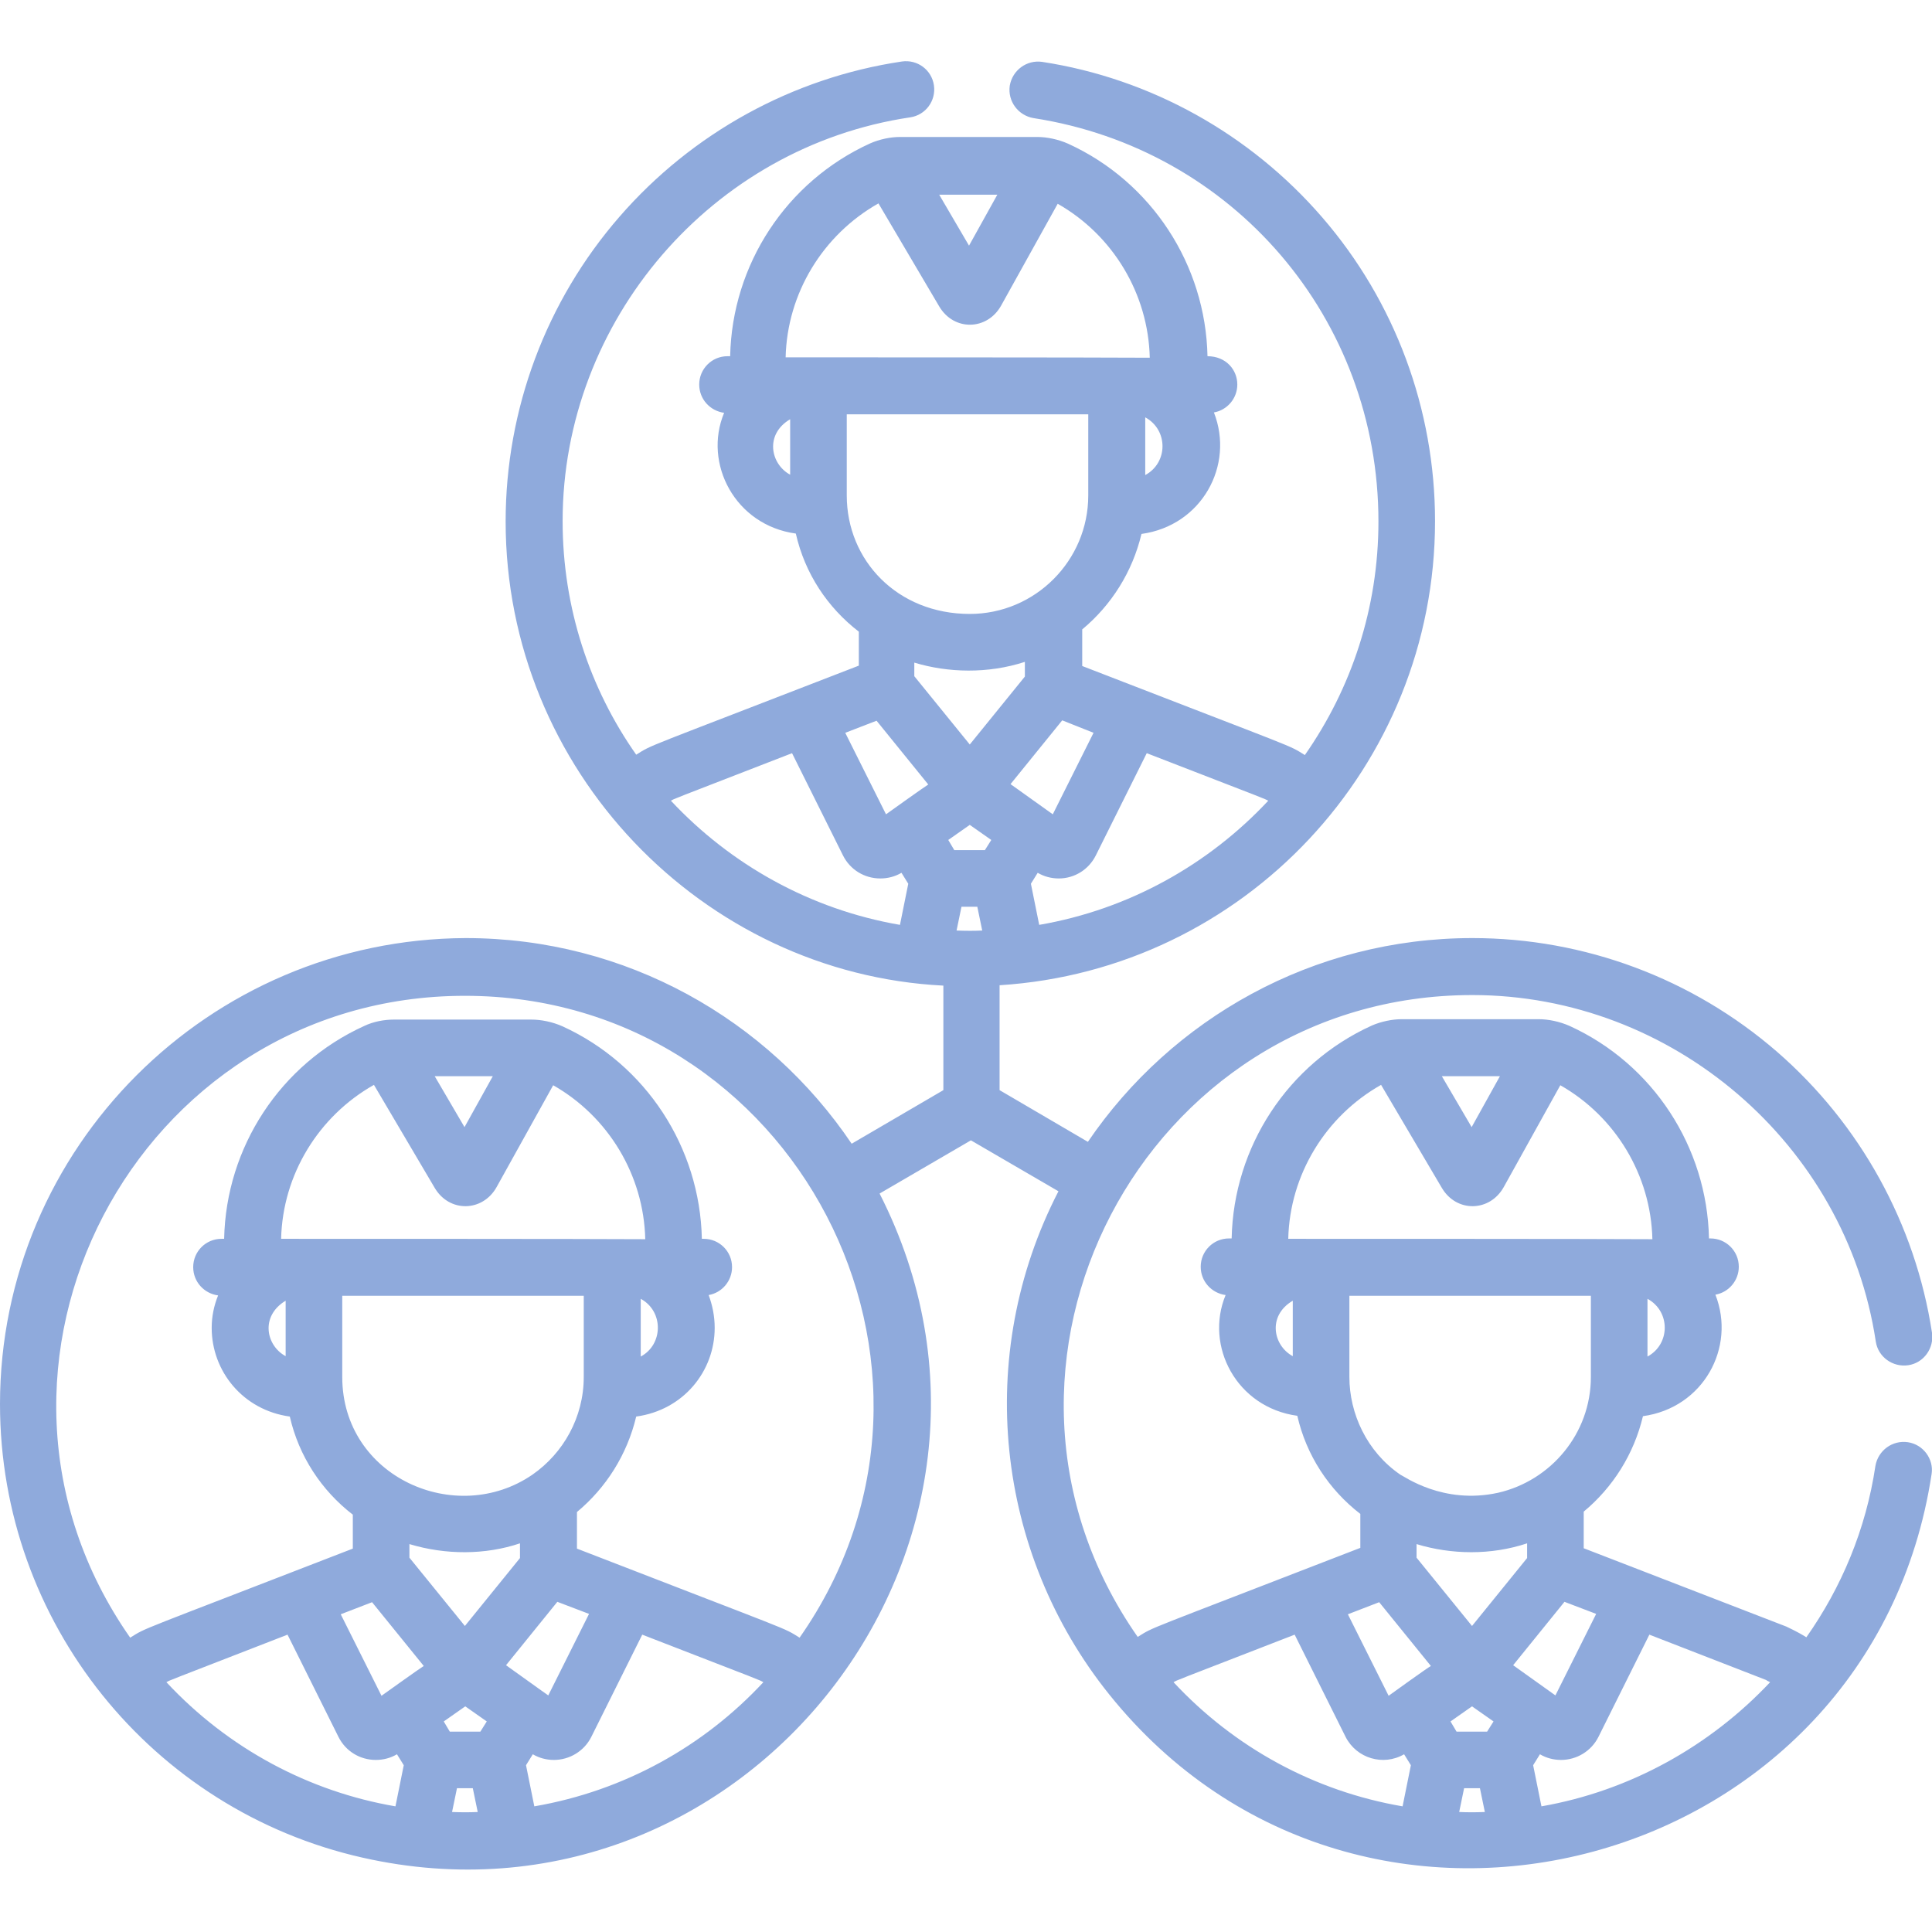 <?xml version="1.0" encoding="utf-8"?>
<!-- Generator: Adobe Illustrator 26.0.2, SVG Export Plug-In . SVG Version: 6.00 Build 0)  -->
<svg version="1.1" id="Capa_1" xmlns="http://www.w3.org/2000/svg" xmlns:xlink="http://www.w3.org/1999/xlink" x="0px" y="0px"
	 width="512px" height="512px" viewBox="0 0 512 512" style="enable-background:new 0 0 512 512;" xml:space="preserve">
<style type="text/css">
	.st0{fill:#8FAADC;}
</style>
<g>
	<g>
		<path class="st0" d="M505.6,382.2c-4.1-0.6-7.9,2.2-8.6,6.3c-2.5,16.8-9,32.2-18.3,45.4c-2.7-1.7-4.7-2.5-5-2.7
			c-0.1,0-0.1,0-0.2-0.1l-53.8-20.8v-9.7c7.7-6.4,13.3-15.2,15.7-25.3c16-2.2,24.7-18.2,19.2-32.2c3.5-0.6,6.2-3.7,6.2-7.4
			c0-4.2-3.4-7.5-7.5-7.5h-0.4c-0.5-24.2-14.8-46.2-36.9-56.3c-2.7-1.2-5.7-1.8-8.2-1.8h-36.4c-2.4,0-5.4,0.6-7.9,1.7
			c-22.2,10.1-36.6,32.1-37.1,56.4h-0.7c-4.2,0-7.5,3.4-7.5,7.5c0,3.9,2.9,7,6.6,7.5c-5.6,13.5,2.9,29.8,19,32
			c2.4,10.5,8.4,19.6,16.7,26v9c-58.8,22.8-54.3,20.7-59,23.6c-50-71.5,1.5-170.1,88.7-170.1c53,0,99,39.5,106.9,91.8
			c0.6,4.1,4.5,6.9,8.6,6.3c4.1-0.6,6.9-4.5,6.3-8.6c-4.4-28.8-19-55.3-41.1-74.5c-22.4-19.4-51-30.1-80.7-30.1
			c-42.3,0-79.7,21.4-101.9,54l-23.4-13.7v-27.8c64.8-4.1,115.4-58.1,115.4-123c0-29.6-10.6-58.2-29.9-80.5
			c-19.1-22.1-45.5-36.8-74.2-41.2c-4.1-0.6-7.9,2.2-8.6,6.3c-0.6,4.1,2.2,7.9,6.3,8.6c53,8.2,91.4,53.2,91.4,106.9
			c0,23-7.2,44.3-19.5,61.9c-4.7-2.9-0.2-0.8-59-23.6v-9.7c7.7-6.4,13.3-15.2,15.7-25.3c16-2.2,24.7-18.2,19.2-32.2
			c3.5-0.6,6.2-3.7,6.2-7.4c0-3.9-3-7.5-7.9-7.5c-0.5-24.2-14.8-46.2-36.9-56.3c-2.7-1.2-5.7-1.8-8.2-1.8h-36.4
			c-2.5,0-5.4,0.6-7.9,1.7c-22.2,10.1-36.6,32.1-37.1,56.4h-0.7c-4.2,0-7.5,3.4-7.5,7.5c0,3.9,2.9,7,6.6,7.5
			c-5.6,13.4,2.9,29.8,19,32c2.4,10.6,8.4,19.6,16.7,26v9c-58.8,22.8-54.3,20.7-59,23.6c-12.3-17.5-19.5-38.9-19.5-61.9
			c0-53.2,39.6-99.2,92.1-107c4.1-0.6,6.9-4.4,6.3-8.5c-0.6-4.1-4.4-6.9-8.5-6.3c-28.9,4.3-55.5,18.9-74.8,41.1
			c-19.5,22.4-30.2,51.1-30.2,80.8c0,65.9,52.2,119.8,116,123v27.7l-24.3,14.2c-22.2-32.9-59.7-54.5-102.3-54.5
			C55.3,248.9,0,304.2,0,372.1c0,57.8,40.2,107.6,96.1,120.2c101.4,22.9,184.2-83.3,137-176l24.2-14.1l23.2,13.5
			c-22.4,43.4-16.8,95.7,13.5,133.4c67.1,83.5,201.9,47,217.9-58.5C512.5,386.7,509.7,382.8,505.6,382.2z M104.8,478.7
			c-22.8-3.9-44.2-15.2-60.7-32.9c1.3-0.7-1.6,0.5,32.1-12.6l13.5,27.1c1.9,3.8,5.7,6.1,9.9,6.1c2,0,3.9-0.5,5.6-1.5l1.8,2.9
			L104.8,478.7z M101.1,449.4l-10.8-21.6l8.3-3.2l13.7,16.9C111.6,441.9,101.5,449.1,101.1,449.4z M74.5,328.3
			c0.4-17,9.9-32.5,24.6-40.8l16.1,27.3c3.9,6.6,12.7,6.4,16.4-0.2l15-27c14.6,8.3,24,23.8,24.4,40.8
			C157.1,328.3,83.3,328.3,74.5,328.3z M75.7,344.7v14.7C70.5,356.6,68.9,348.8,75.7,344.7z M115.2,285.2h15.4l-7.5,13.5
			L115.2,285.2z M169.8,359.5l0-15.3C175.9,347.5,175.8,356.3,169.8,359.5z M90.7,343.4h64v21.5c0,10.7-5.4,20.2-13.6,25.9
			c0,0,0,0,0,0c-20.2,13.9-50.4,0.7-50.4-25.9C90.7,364.9,90.7,343.4,90.7,343.4z M137.8,409v3.9l-14.6,18l-14.7-18.1v-3.6
			C118.1,412.1,128.6,412.1,137.8,409z M119.8,480.2l1.3-6.3h4.2l1.3,6.3C124.3,480.3,122.5,480.3,119.8,480.2z M127.3,458.9h-8.1
			l-1.6-2.7l5.7-4l5.7,4L127.3,458.9z M147.7,424.5l8.4,3.2l-10.8,21.6c-0.4-0.3-0.5-0.3-11.2-8L147.7,424.5z M141.6,478.7
			l-2.2-10.9l1.8-2.9c1.7,1,3.6,1.5,5.6,1.5c4.1,0,8-2.3,9.9-6.1l13.5-27.1c33.6,13,30.8,11.9,32.1,12.6
			C186.5,462.8,165.4,474.6,141.6,478.7z M211.9,434c-4.7-2.9-0.2-0.8-59-23.6v-9.7c7.7-6.4,13.3-15.2,15.7-25.3
			c12.5-1.7,20.8-12,20.8-23.5c0-3.1-0.6-6-1.6-8.7c3.5-0.6,6.2-3.7,6.2-7.4c0-4.2-3.4-7.5-7.5-7.5H186
			c-0.5-24.2-14.8-46.2-36.9-56.3c-2.7-1.2-5.7-1.8-8.3-1.8h-36.4c-2.5,0-5.4,0.5-7.9,1.7c-22.2,10.1-36.6,32.1-37.1,56.4h-0.7
			c-4.2,0-7.5,3.4-7.5,7.5c0,3.9,2.9,7,6.6,7.5c-1.1,2.7-1.7,5.6-1.7,8.6c0,11.5,8.3,21.8,20.7,23.5c2.4,10.5,8.4,19.6,16.7,26v9
			c-58.8,22.8-54.3,20.7-59,23.6c-50-71.5,1.5-170.1,88.7-170.1C210.5,263.9,261.9,362.6,211.9,434z M290.4,226.7l13.5-27.1
			c33.6,13,30.8,11.9,32.2,12.6c-15.8,16.9-36.9,28.8-60.7,32.9l-2.2-10.9l1.8-2.9c1.7,1,3.6,1.5,5.6,1.5
			C284.7,232.8,288.5,230.5,290.4,226.7C290.4,226.7,290.4,226.7,290.4,226.7z M289.8,194.2L279,215.8c0,0-11.2-8-11.2-8l13.7-16.9
			L289.8,194.2z M303.5,125.9l0-15.3C309.6,113.9,309.6,122.6,303.5,125.9z M264.3,51.6l-7.5,13.5l-7.9-13.5H264.3z M209.4,125.8
			c-5.2-2.8-6.8-10.7,0-14.7V125.8z M208.2,94.7c0.4-17,9.9-32.5,24.6-40.8l16.1,27.3c3.9,6.6,12.7,6.4,16.4-0.2l15-27
			c14.6,8.3,24,23.8,24.4,40.8C290.8,94.7,217,94.7,208.2,94.7z M224.4,131.3v-21.5h64v21.5c0,17.3-14.1,31.4-31.4,31.4
			C237.8,162.7,224.4,148.5,224.4,131.3z M238.5,245.1c-23.8-4.1-44.9-16-60.7-32.9c1.3-0.7-1.7,0.5,32.1-12.6l13.5,27.1
			c1.9,3.8,5.7,6.1,9.9,6.1c2,0,3.9-0.5,5.6-1.5l1.8,2.9L238.5,245.1z M234.8,215.8L224,194.2l8.3-3.2l13.7,16.9
			C245.3,208.3,235.2,215.5,234.8,215.8z M242.3,179.2v-3.6c8.9,2.7,19.5,3,29.3-0.2v3.9l-14.6,18L242.3,179.2z M253.5,246.6
			l1.3-6.3h4.2l1.3,6.3C258.1,246.7,256.2,246.7,253.5,246.6z M261,225.3h-8.1l-1.6-2.7l5.7-4l5.7,4L261,225.3z M436.6,359.5l0-15.3
			C442.7,347.5,442.7,356.2,436.6,359.5z M397.5,285.2l-7.5,13.5l-7.9-13.5H397.5z M342.6,359.4c-5.2-2.8-6.8-10.7,0-14.7V359.4z
			 M341.4,328.3c0.4-17,9.9-32.5,24.6-40.8l16.1,27.3c3.9,6.6,12.7,6.4,16.4-0.2l15-27c14.6,8.3,24,23.8,24.4,40.8
			C423.9,328.3,350.1,328.3,341.4,328.3z M357.6,364.9v-21.5h64v21.5c0,15-10.6,27.5-24.6,30.7c-14.6,3.2-24.9-4.4-25.9-4.8
			C362.2,384.7,357.6,374.6,357.6,364.9z M404.7,409v3.9l-14.6,18l-14.7-18.1v-3.6C384.6,412,395.1,412.2,404.7,409z M371.7,478.7
			c-23.4-4-44.6-15.6-60.7-32.9c1.3-0.7-1.7,0.5,32.1-12.6l13.5,27.1c2.9,5.7,10,7.8,15.5,4.6l1.8,2.9L371.7,478.7z M368,449.4
			l-10.8-21.6l8.3-3.2l13.7,16.9C378.4,441.9,368.4,449.1,368,449.4z M386.7,480.2l1.3-6.3h4.2l1.3,6.3
			C391,480.3,389.1,480.3,386.7,480.2z M394.1,458.9H386l-1.6-2.7l5.7-4l5.7,4L394.1,458.9z M414.6,424.5l8.4,3.2l-10.8,21.6
			c0,0-11.2-8-11.2-8L414.6,424.5z M408.5,478.7l-2.2-10.9l1.8-2.9c1.7,1,3.6,1.5,5.6,1.5c4.1,0,8-2.3,9.9-6.1c0,0,0,0,0,0
			l13.5-27.1l30.9,12c0.1,0.1,0.5,0.3,1.1,0.6C453.2,462.7,432,474.6,408.5,478.7z"/>
	</g>
</g>
</svg>
